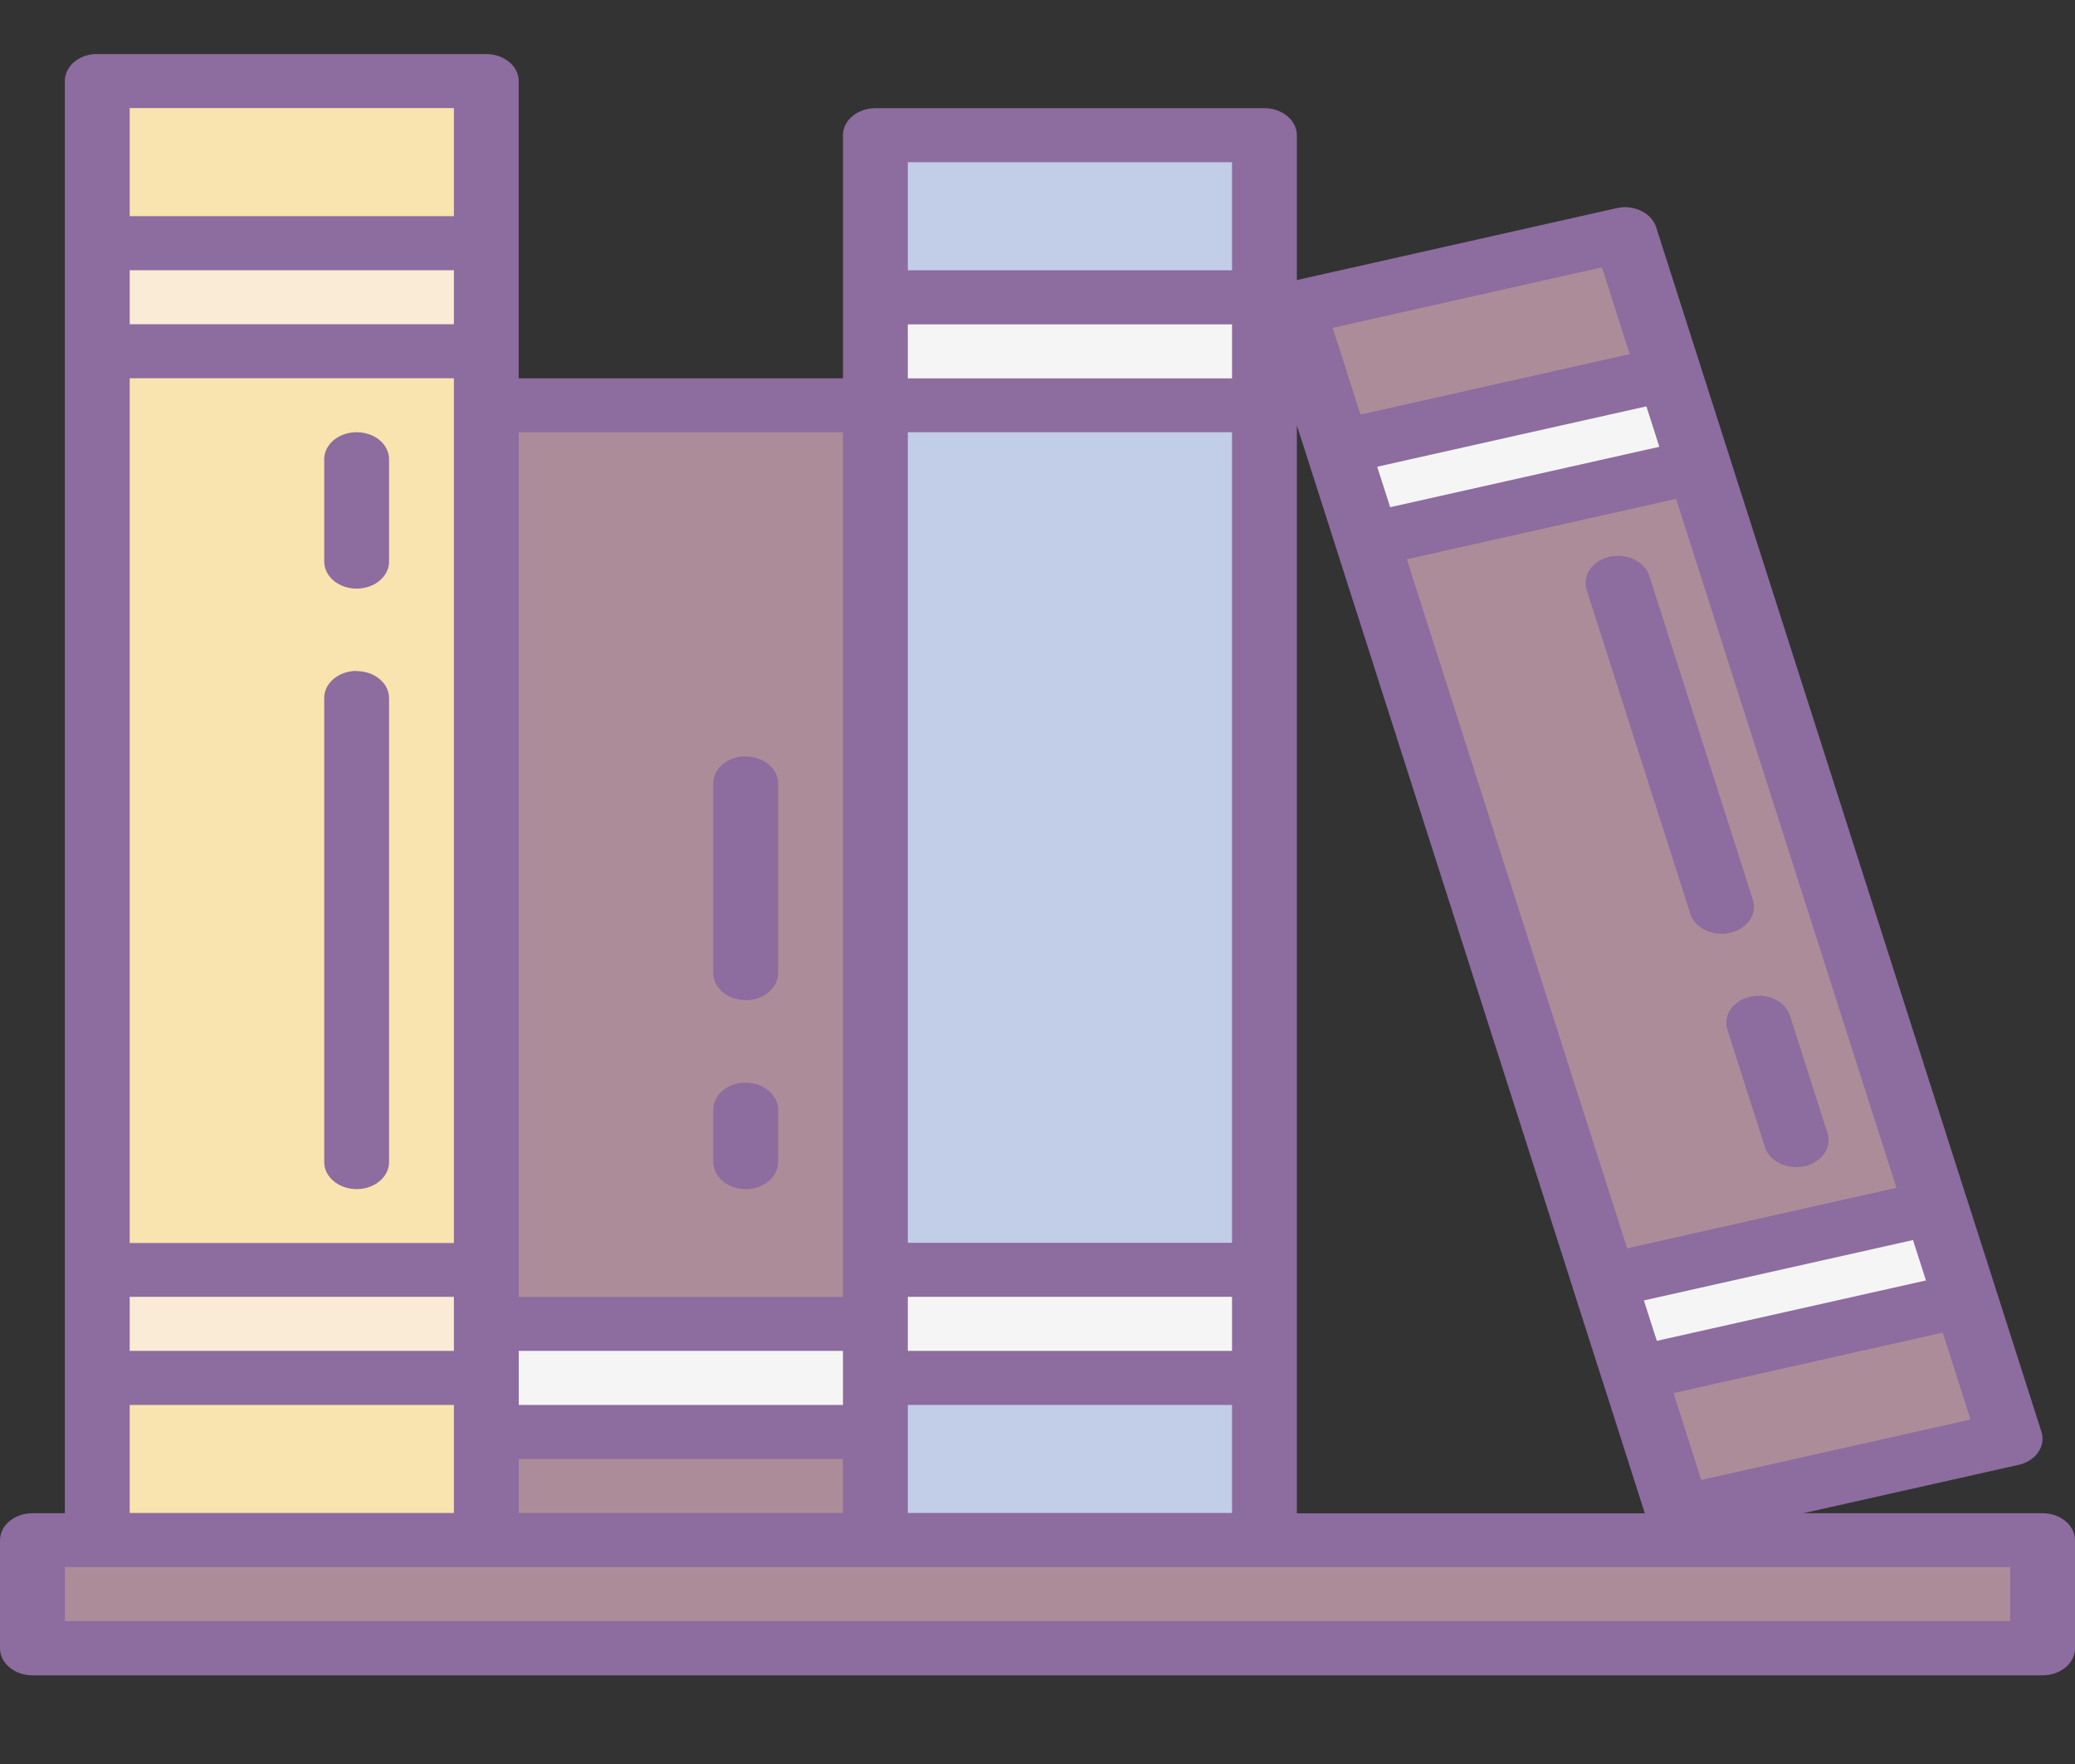 <svg width="40" height="34" viewBox="0 0 40 34" fill="none" xmlns="http://www.w3.org/2000/svg">
<rect x="0" y="0" width="40" height="34" fill="#333333" stroke="none"/>
<path d="M32.354 29.166L38.75 27.731L31.323 4.514L24.927 5.949L32.354 29.166Z" fill="#AD8C99"/>
<path d="M32.18 7.191L25.784 8.628L26.355 10.414L32.752 8.978L32.18 7.191ZM37.322 23.266L30.925 24.7L31.497 26.487L37.893 25.052L37.322 23.266Z" fill="#F6F5F5"/>
<path d="M16.875 29.686H24.375V2.604H16.875V29.686Z" fill="#C2CDE7"/>
<path d="M16.875 5.729V7.812H24.375V5.729H16.875ZM16.875 24.479V26.562H24.375V24.479H16.875Z" fill="#F6F5F5"/>
<path d="M9.375 29.688H16.875V7.812H9.375V29.688Z" fill="#AD8C99"/>
<path d="M9.375 27.603H16.875V25.52H9.375V27.603Z" fill="#F6F5F5"/>
<path d="M9.375 29.688H1.875V1.562H9.375V29.688Z" fill="#F9E3AE"/>
<path d="M1.875 4.688V6.771H9.375V4.688H1.875ZM1.875 24.479V26.562H9.375V24.479H1.875Z" fill="#F9EBD5"/>
<path d="M39.375 31.77H0.625V29.686H39.375V31.77Z" fill="#AD8C99"/>
<path d="M1.831 1.041C1.673 1.05 1.525 1.109 1.417 1.206C1.309 1.303 1.25 1.43 1.25 1.562V4.687V6.77V24.479V26.562V29.166H0.625C0.459 29.166 0.3 29.221 0.183 29.319C0.066 29.416 1.65532e-05 29.549 0 29.687V31.77C1.65532e-05 31.908 0.066 32.041 0.183 32.138C0.3 32.236 0.459 32.291 0.625 32.291H39.375C39.541 32.291 39.7 32.236 39.817 32.138C39.934 32.041 40 31.908 40 31.77V29.687C40 29.549 39.934 29.416 39.817 29.319C39.7 29.221 39.541 29.166 39.375 29.166H34.763L38.914 28.234C39.073 28.198 39.209 28.111 39.291 27.991C39.373 27.872 39.396 27.73 39.353 27.597L38.496 24.916L37.925 23.132C37.921 23.119 37.917 23.107 37.912 23.095L33.364 8.878C33.361 8.867 33.358 8.856 33.354 8.846L32.783 7.059L31.926 4.38C31.891 4.27 31.813 4.173 31.706 4.103C31.598 4.034 31.466 3.995 31.33 3.993C31.273 3.993 31.216 4 31.162 4.012L25 5.398V2.606C24.999 2.468 24.934 2.336 24.816 2.238C24.699 2.14 24.54 2.085 24.375 2.085H16.875C16.709 2.085 16.55 2.14 16.433 2.238C16.315 2.336 16.25 2.468 16.25 2.606V5.731V7.292H9.999V6.771V4.688V1.563C9.999 1.424 9.934 1.292 9.816 1.194C9.699 1.097 9.54 1.042 9.374 1.042H1.874C1.86 1.041 1.846 1.041 1.831 1.041ZM2.5 2.083H8.75V4.166H2.5V2.083ZM17.5 3.126H23.75V5.21H17.5V3.126ZM30.881 5.153L31.416 6.825L26.226 7.991L25.691 6.319L30.881 5.153ZM2.5 5.208H8.75V6.25H2.5V5.208ZM17.5 6.252H23.75V7.293H17.5V6.252ZM2.5 7.291H8.75V23.958H2.5V7.291ZM31.738 7.832L31.987 8.612L26.799 9.776L26.548 8.996L31.738 7.832ZM25 8.201L25.181 8.762L25.752 10.549L30.32 24.829C30.321 24.832 30.322 24.836 30.322 24.839L30.894 26.625C30.897 26.637 30.901 26.648 30.906 26.66L31.707 29.168H25V26.564V24.481V8.203L25 8.201ZM6.865 8.331C6.7 8.333 6.542 8.39 6.426 8.489C6.311 8.588 6.247 8.722 6.25 8.86V10.817C6.249 10.886 6.264 10.954 6.295 11.018C6.326 11.082 6.372 11.141 6.43 11.19C6.488 11.239 6.557 11.278 6.634 11.305C6.71 11.331 6.792 11.345 6.875 11.345C6.958 11.345 7.04 11.331 7.116 11.305C7.193 11.278 7.262 11.239 7.32 11.19C7.378 11.141 7.424 11.082 7.455 11.018C7.486 10.954 7.501 10.886 7.5 10.817V8.86C7.501 8.79 7.486 8.721 7.454 8.656C7.423 8.591 7.376 8.532 7.317 8.483C7.258 8.434 7.187 8.395 7.11 8.369C7.032 8.342 6.949 8.33 6.865 8.331ZM10 8.331H16.25V24.998H10V24.477V8.331ZM17.5 8.331H23.75V23.954H17.5V8.331ZM32.31 9.615L36.558 22.894L31.367 24.06L27.119 10.78L32.31 9.615ZM31.206 10.715C31.185 10.714 31.164 10.714 31.142 10.715C31.05 10.721 30.961 10.744 30.88 10.782C30.8 10.82 30.73 10.873 30.677 10.937C30.624 11 30.589 11.072 30.573 11.148C30.558 11.224 30.563 11.302 30.588 11.376L32.576 17.586C32.593 17.655 32.627 17.721 32.676 17.778C32.725 17.836 32.788 17.885 32.86 17.922C32.932 17.959 33.013 17.983 33.097 17.994C33.181 18.004 33.267 18 33.349 17.982C33.431 17.963 33.507 17.931 33.574 17.887C33.641 17.844 33.696 17.789 33.736 17.727C33.777 17.665 33.802 17.596 33.81 17.526C33.818 17.456 33.808 17.385 33.782 17.317L31.797 11.108C31.764 10.997 31.688 10.899 31.581 10.828C31.475 10.756 31.343 10.716 31.206 10.713L31.206 10.715ZM6.865 12.931C6.783 12.932 6.702 12.947 6.626 12.974C6.551 13.001 6.483 13.041 6.425 13.09C6.368 13.139 6.323 13.197 6.293 13.261C6.263 13.325 6.248 13.393 6.25 13.462V22.391C6.249 22.46 6.264 22.529 6.295 22.593C6.326 22.657 6.372 22.715 6.43 22.764C6.488 22.813 6.557 22.852 6.634 22.879C6.71 22.906 6.792 22.919 6.875 22.919C6.958 22.919 7.04 22.906 7.116 22.879C7.193 22.852 7.262 22.813 7.32 22.764C7.378 22.715 7.424 22.657 7.455 22.593C7.486 22.529 7.501 22.46 7.5 22.391V13.462C7.501 13.392 7.485 13.323 7.454 13.259C7.422 13.194 7.375 13.136 7.316 13.087C7.257 13.037 7.187 12.999 7.109 12.973C7.032 12.947 6.949 12.934 6.865 12.935V12.931ZM14.365 14.577C14.283 14.578 14.201 14.592 14.126 14.62C14.05 14.647 13.982 14.687 13.924 14.736C13.867 14.786 13.822 14.845 13.793 14.909C13.762 14.973 13.748 15.041 13.75 15.11V18.749C13.749 18.818 13.764 18.887 13.795 18.951C13.826 19.015 13.872 19.073 13.93 19.122C13.988 19.172 14.057 19.211 14.134 19.237C14.21 19.264 14.292 19.278 14.375 19.278C14.458 19.278 14.54 19.264 14.616 19.237C14.693 19.211 14.762 19.172 14.82 19.122C14.878 19.073 14.924 19.015 14.955 18.951C14.986 18.887 15.001 18.818 15 18.749V15.11C15.001 15.04 14.986 14.971 14.954 14.906C14.923 14.841 14.876 14.783 14.817 14.733C14.758 14.684 14.687 14.645 14.61 14.619C14.532 14.592 14.449 14.58 14.365 14.581V14.577ZM33.919 19.193C33.897 19.192 33.876 19.192 33.855 19.193C33.763 19.199 33.673 19.222 33.593 19.26C33.512 19.298 33.443 19.351 33.39 19.414C33.337 19.477 33.301 19.55 33.286 19.626C33.27 19.702 33.276 19.78 33.301 19.854L34.014 22.082C34.031 22.151 34.065 22.217 34.114 22.275C34.163 22.333 34.226 22.381 34.298 22.419C34.37 22.456 34.451 22.48 34.535 22.49C34.619 22.5 34.705 22.496 34.787 22.478C34.869 22.46 34.945 22.428 35.012 22.384C35.079 22.34 35.134 22.285 35.175 22.223C35.215 22.161 35.24 22.093 35.248 22.022C35.255 21.952 35.246 21.881 35.22 21.814L34.509 19.586C34.476 19.475 34.401 19.377 34.294 19.305C34.187 19.234 34.055 19.194 33.919 19.191V19.193ZM14.365 20.866C14.283 20.867 14.202 20.881 14.126 20.909C14.051 20.936 13.983 20.975 13.925 21.024C13.868 21.074 13.823 21.132 13.793 21.196C13.763 21.259 13.748 21.328 13.75 21.396V22.391C13.749 22.46 13.764 22.529 13.795 22.593C13.826 22.657 13.872 22.715 13.93 22.764C13.988 22.813 14.057 22.852 14.134 22.879C14.21 22.906 14.292 22.919 14.375 22.919C14.458 22.919 14.54 22.906 14.616 22.879C14.693 22.852 14.762 22.813 14.82 22.764C14.878 22.715 14.924 22.657 14.955 22.593C14.986 22.529 15.001 22.46 15 22.391V21.396C15.001 21.327 14.985 21.258 14.954 21.193C14.922 21.129 14.875 21.07 14.816 21.021C14.757 20.972 14.687 20.933 14.609 20.907C14.532 20.881 14.449 20.868 14.365 20.869V20.866ZM36.877 23.901L37.127 24.68L31.939 25.844L31.689 25.065L36.877 23.901ZM2.5 24.995H8.75V26.037H2.5V24.995ZM17.5 24.995H23.75V26.037H17.5V25.516V24.995ZM37.451 25.685L37.986 27.36L32.795 28.525L32.261 26.851L37.451 25.685ZM10 26.037H16.25V26.558V27.079H10V26.558V26.037ZM2.5 27.079H8.75V27.6V29.162H2.5V27.079ZM17.5 27.079H23.75V29.162H17.5V27.6V27.079ZM10 28.12H16.25V29.162H10V28.12ZM1.25 30.204H38.75V31.245H1.25V30.204Z" fill="#8D6C9F"/>
</svg>
